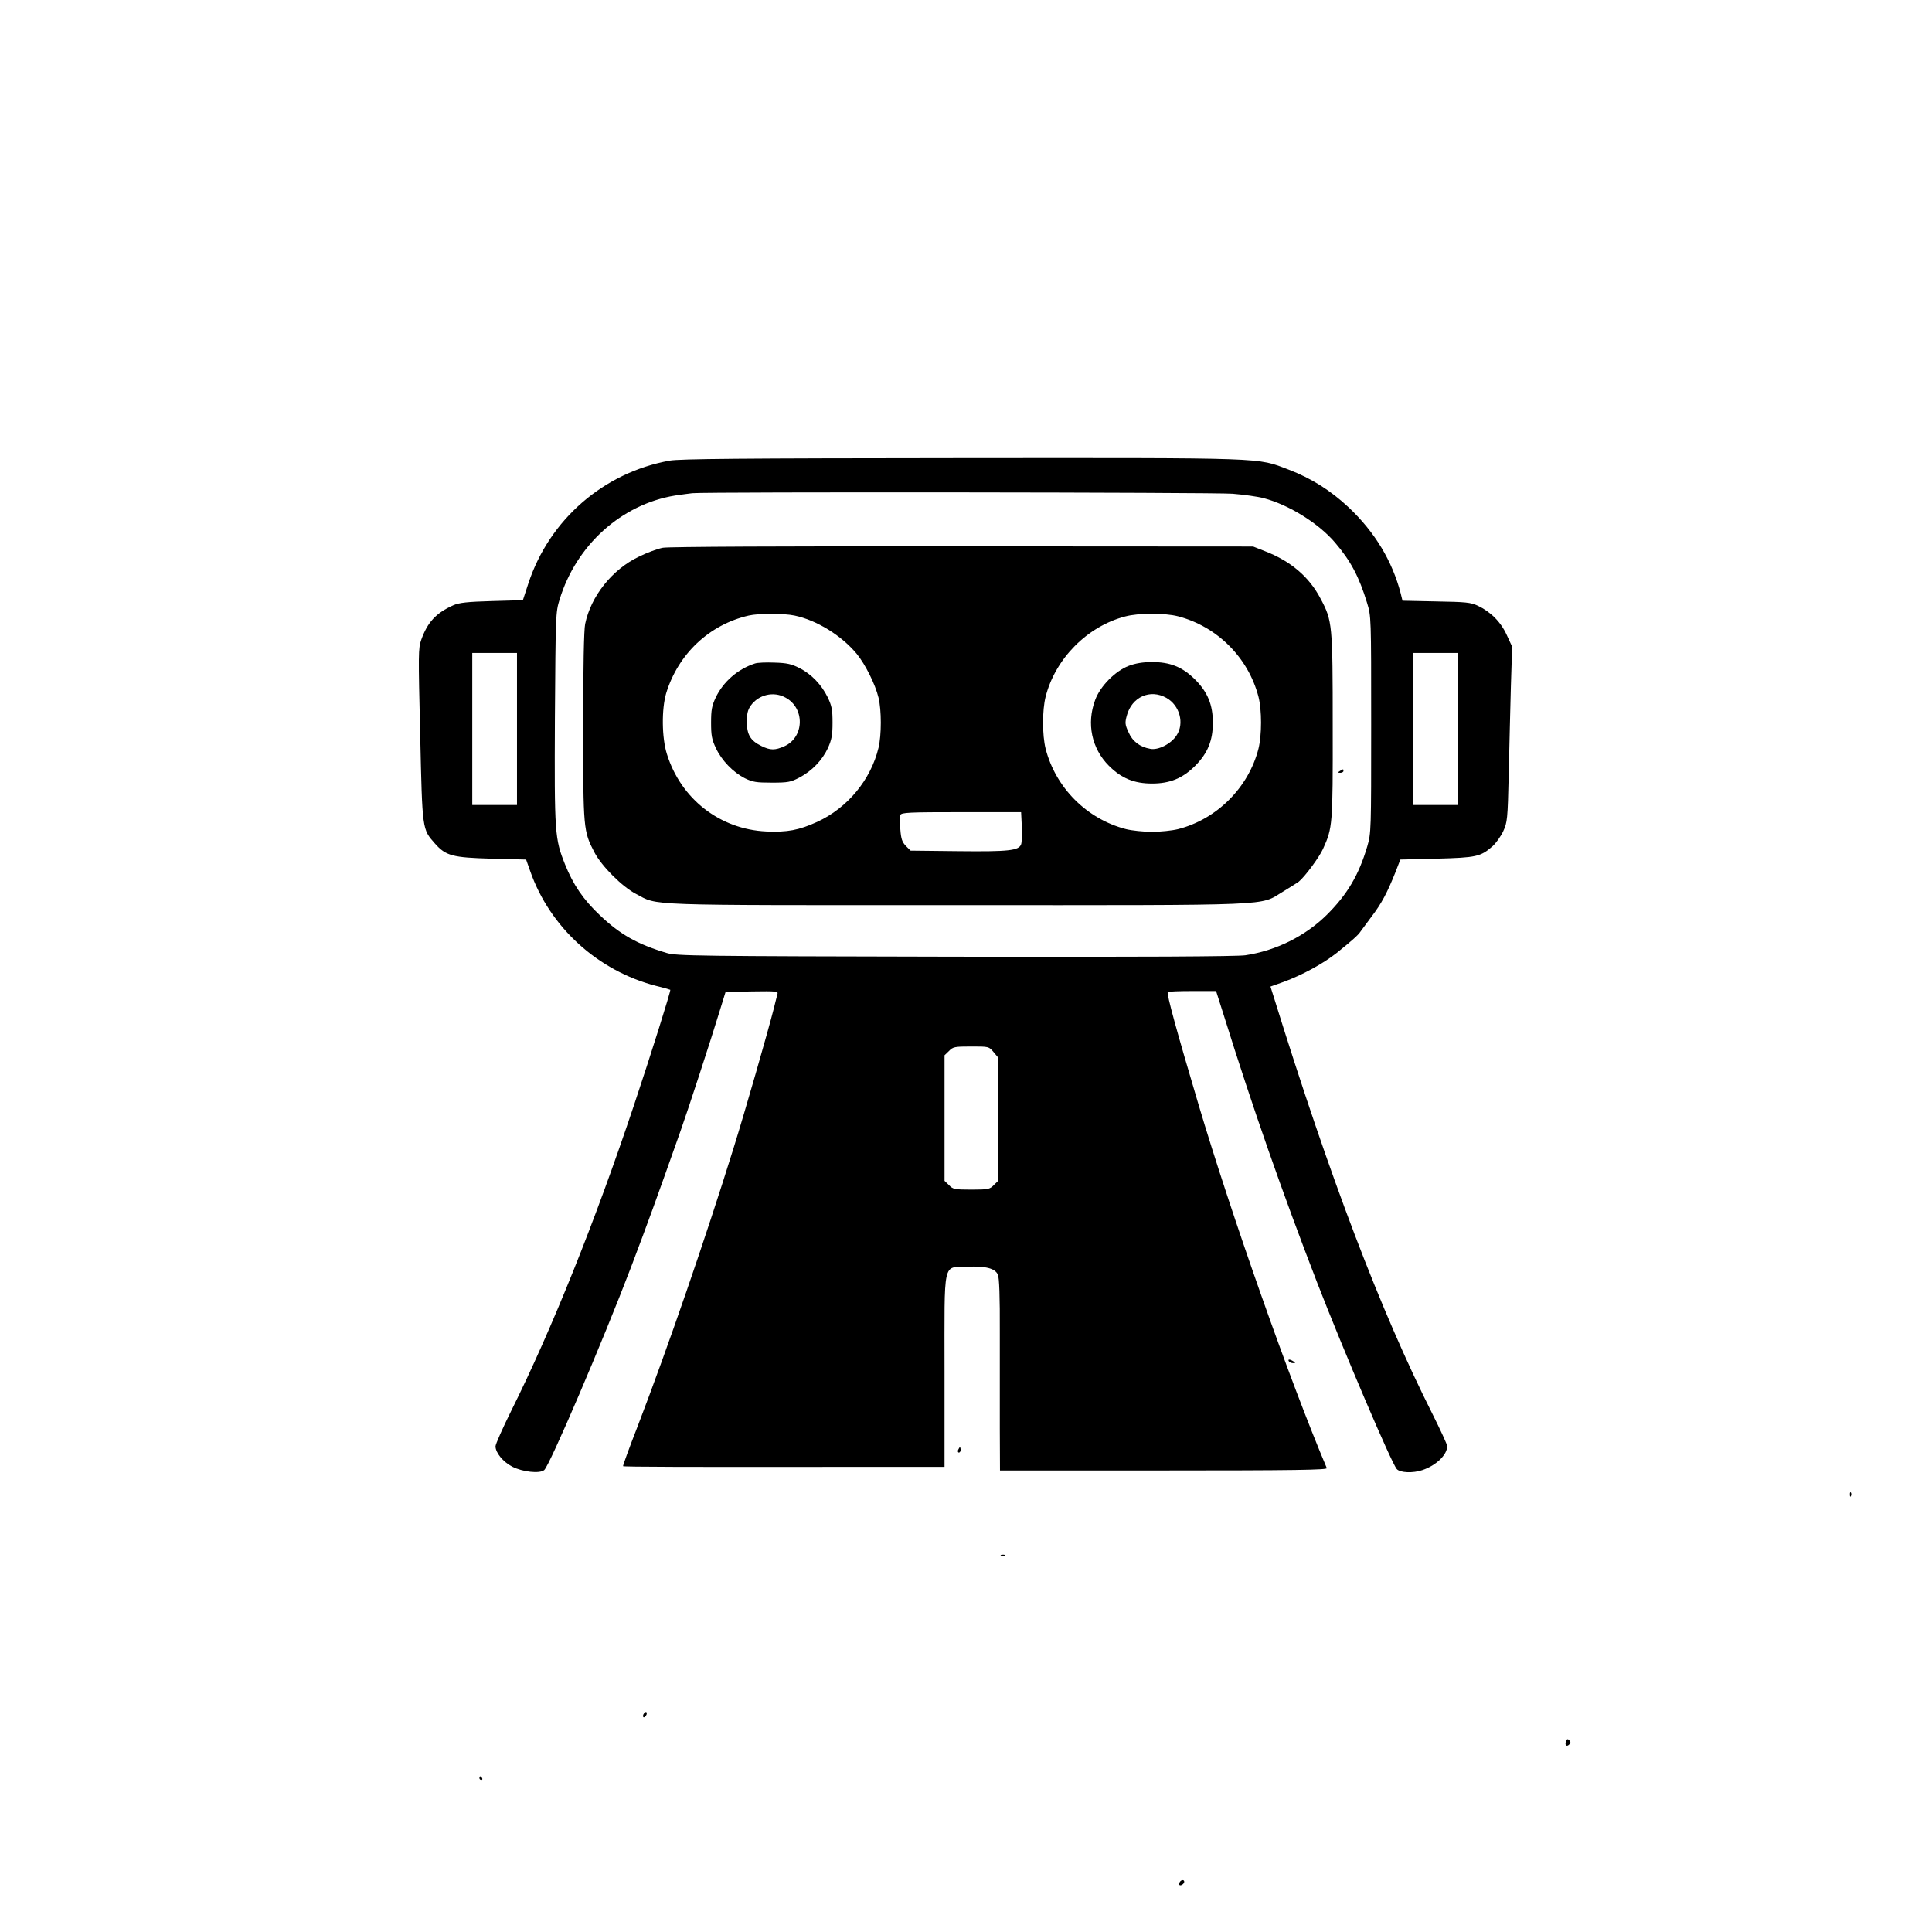 <?xml version="1.0" standalone="no"?>
<!DOCTYPE svg PUBLIC "-//W3C//DTD SVG 20010904//EN"
 "http://www.w3.org/TR/2001/REC-SVG-20010904/DTD/svg10.dtd">
<svg version="1.0" xmlns="http://www.w3.org/2000/svg"
 width="1080pt" height="1080pt" viewBox="0 0 1080 1080"
 preserveAspectRatio="xMidYMid meet">

<g transform="translate(0,1080) scale(0.1,-0.1)"
fill="#000000" stroke="none">
<path d="M3743 8225 c-369 -67 -671 -329 -789 -685 l-31 -95 -174 -5 c-137 -4
-182 -9 -214 -23 -97 -43 -145 -95 -180 -193 -17 -48 -17 -76 -6 -534 12 -534
11 -524 82 -605 61 -69 98 -79 317 -85 l193 -5 23 -65 c110 -314 378 -557 703
-641 42 -10 78 -21 80 -22 4 -5 -112 -373 -202 -642 -217 -650 -462 -1260
-686 -1709 -49 -99 -89 -189 -89 -201 0 -36 42 -87 94 -114 57 -29 152 -40
178 -19 30 24 328 721 485 1133 102 270 133 355 278 765 42 118 172 517 217
665 l34 110 148 3 c137 2 147 1 142 -15 -3 -10 -12 -47 -21 -83 -34 -133 -160
-572 -225 -780 -155 -499 -366 -1111 -534 -1549 -48 -123 -85 -225 -83 -227 3
-4 371 -5 1215 -4 l582 0 0 534 c0 634 -12 579 126 585 105 4 156 -9 172 -44
8 -17 12 -120 11 -328 0 -166 0 -407 0 -534 l1 -233 916 0 c729 0 915 3 911
13 -206 486 -536 1423 -717 2032 -121 407 -180 622 -172 629 3 4 65 6 138 6
l132 0 42 -132 c163 -522 328 -993 523 -1498 148 -381 415 -1008 445 -1042 18
-21 91 -24 143 -6 78 26 139 86 139 134 0 9 -38 91 -84 183 -288 572 -572
1318 -885 2326 l-19 60 73 26 c106 39 221 102 296 161 87 70 122 101 134 120
6 8 34 46 62 84 56 73 88 134 134 249 l27 70 204 5 c222 6 244 11 311 69 20
18 47 56 60 84 23 50 25 64 31 322 3 149 9 369 12 490 l7 220 -30 65 c-33 73
-90 130 -162 164 -41 19 -67 21 -233 24 l-188 4 -10 41 c-47 181 -145 343
-290 480 -101 95 -211 164 -337 212 -180 68 -100 65 -1828 64 -1234 -1 -1575
-4 -1632 -14z m3147 -185 c63 -5 142 -16 175 -25 140 -37 306 -140 398 -248
88 -103 134 -190 179 -337 23 -75 23 -77 23 -680 0 -595 0 -606 -22 -682 -47
-159 -111 -268 -227 -383 -120 -118 -282 -199 -454 -225 -45 -7 -586 -10
-1622 -8 -1455 3 -1559 4 -1614 21 -164 49 -259 103 -373 211 -93 88 -149 171
-194 283 -58 145 -60 172 -57 819 4 577 4 591 26 662 93 305 346 533 646 582
34 5 77 11 96 13 84 8 2917 5 3020 -3z m-4000 -1315 l0 -425 -125 0 -125 0 0
425 0 425 125 0 125 0 0 -425z m5260 0 l0 -425 -125 0 -125 0 0 425 0 425 125
0 125 0 0 -425z m-2596 -1806 l26 -31 0 -344 0 -345 -25 -24 c-22 -23 -31 -25
-125 -25 -94 0 -103 2 -125 25 l-25 24 0 351 0 351 25 24 c22 23 31 25 124 25
99 0 99 0 125 -31z"/>
<path d="M3705 7738 c-27 -5 -88 -27 -134 -50 -149 -71 -268 -221 -300 -376
-7 -34 -11 -237 -11 -574 0 -573 1 -584 63 -703 41 -78 154 -191 232 -232 128
-67 15 -63 1794 -63 1812 0 1688 -5 1822 75 41 25 81 50 90 57 34 28 114 136
135 183 53 117 55 131 54 684 0 574 -2 590 -67 713 -64 123 -167 211 -312 267
l-66 26 -1625 1 c-989 1 -1645 -2 -1675 -8z m737 -379 c124 -26 263 -112 348
-215 47 -58 103 -169 121 -244 17 -70 17 -209 0 -280 -43 -179 -173 -336 -342
-414 -103 -47 -168 -59 -285 -54 -260 12 -478 182 -556 433 -29 92 -30 252 -4
340 67 219 240 383 461 434 57 13 195 13 257 0z m2143 -4 c219 -57 393 -231
450 -450 19 -75 19 -213 0 -290 -55 -217 -233 -395 -450 -450 -32 -8 -98 -15
-145 -15 -47 0 -113 7 -145 15 -219 56 -394 231 -450 450 -19 76 -19 214 0
290 54 213 233 394 445 449 74 20 221 20 295 1z m-873 -1176 c2 -44 0 -89 -4
-99 -13 -35 -70 -41 -350 -38 l-268 3 -26 26 c-21 22 -27 39 -31 92 -3 36 -3
73 0 81 6 14 47 16 341 16 l334 0 4 -81z"/>
<path d="M4220 7091 c-96 -31 -177 -102 -219 -190 -22 -47 -26 -70 -26 -141 0
-71 4 -94 27 -142 32 -69 97 -136 163 -169 43 -21 64 -24 150 -24 90 0 105 3
153 28 71 37 128 97 160 165 21 47 26 72 26 142 0 73 -4 93 -27 142 -35 71
-91 130 -159 164 -43 22 -69 28 -138 30 -47 2 -96 0 -110 -5z m170 -190 c110
-58 107 -221 -4 -272 -53 -24 -80 -24 -130 1 -61 30 -81 63 -81 135 0 46 5 67
22 91 44 61 127 81 193 45z"/>
<path d="M6310 7078 c-76 -29 -160 -114 -188 -191 -49 -131 -20 -271 77 -368
70 -70 141 -99 241 -99 100 0 171 29 241 99 70 70 99 141 99 241 0 100 -29
171 -99 241 -71 71 -141 99 -244 98 -48 0 -90 -7 -127 -21z m210 -179 c75 -42
102 -143 57 -210 -31 -48 -103 -84 -147 -75 -58 10 -100 42 -122 94 -19 41
-20 52 -9 92 28 104 130 150 221 99z"/>
<path d="M7490 6490 c-13 -8 -12 -10 3 -10 9 0 17 5 17 10 0 12 -1 12 -20 0z"/>
<path d="M7205 3190 c3 -5 14 -10 23 -10 15 0 15 2 2 10 -20 13 -33 13 -25 0z"/>
<path d="M5356 2695 c-3 -8 -1 -15 4 -15 6 0 10 7 10 15 0 8 -2 15 -4 15 -2 0
-6 -7 -10 -15z"/>
<path d="M10341 2444 c0 -11 3 -14 6 -6 3 7 2 16 -1 19 -3 4 -6 -2 -5 -13z"/>
<path d="M5598 2103 c7 -3 16 -2 19 1 4 3 -2 6 -13 5 -11 0 -14 -3 -6 -6z"/>
<path d="M3596 1215 c-3 -8 -1 -15 3 -15 5 0 11 7 15 15 3 8 1 15 -3 15 -5 0
-11 -7 -15 -15z"/>
<path d="M8754 1066 c-8 -22 3 -33 18 -18 9 9 9 15 0 24 -9 9 -13 7 -18 -6z"/>
<path d="M2680 860 c0 -5 5 -10 11 -10 5 0 7 5 4 10 -3 6 -8 10 -11 10 -2 0
-4 -4 -4 -10z"/>
<path d="M6595 279 c-4 -6 -5 -13 -2 -16 7 -7 27 6 27 18 0 12 -17 12 -25 -2z"/>
</g>
</svg>
